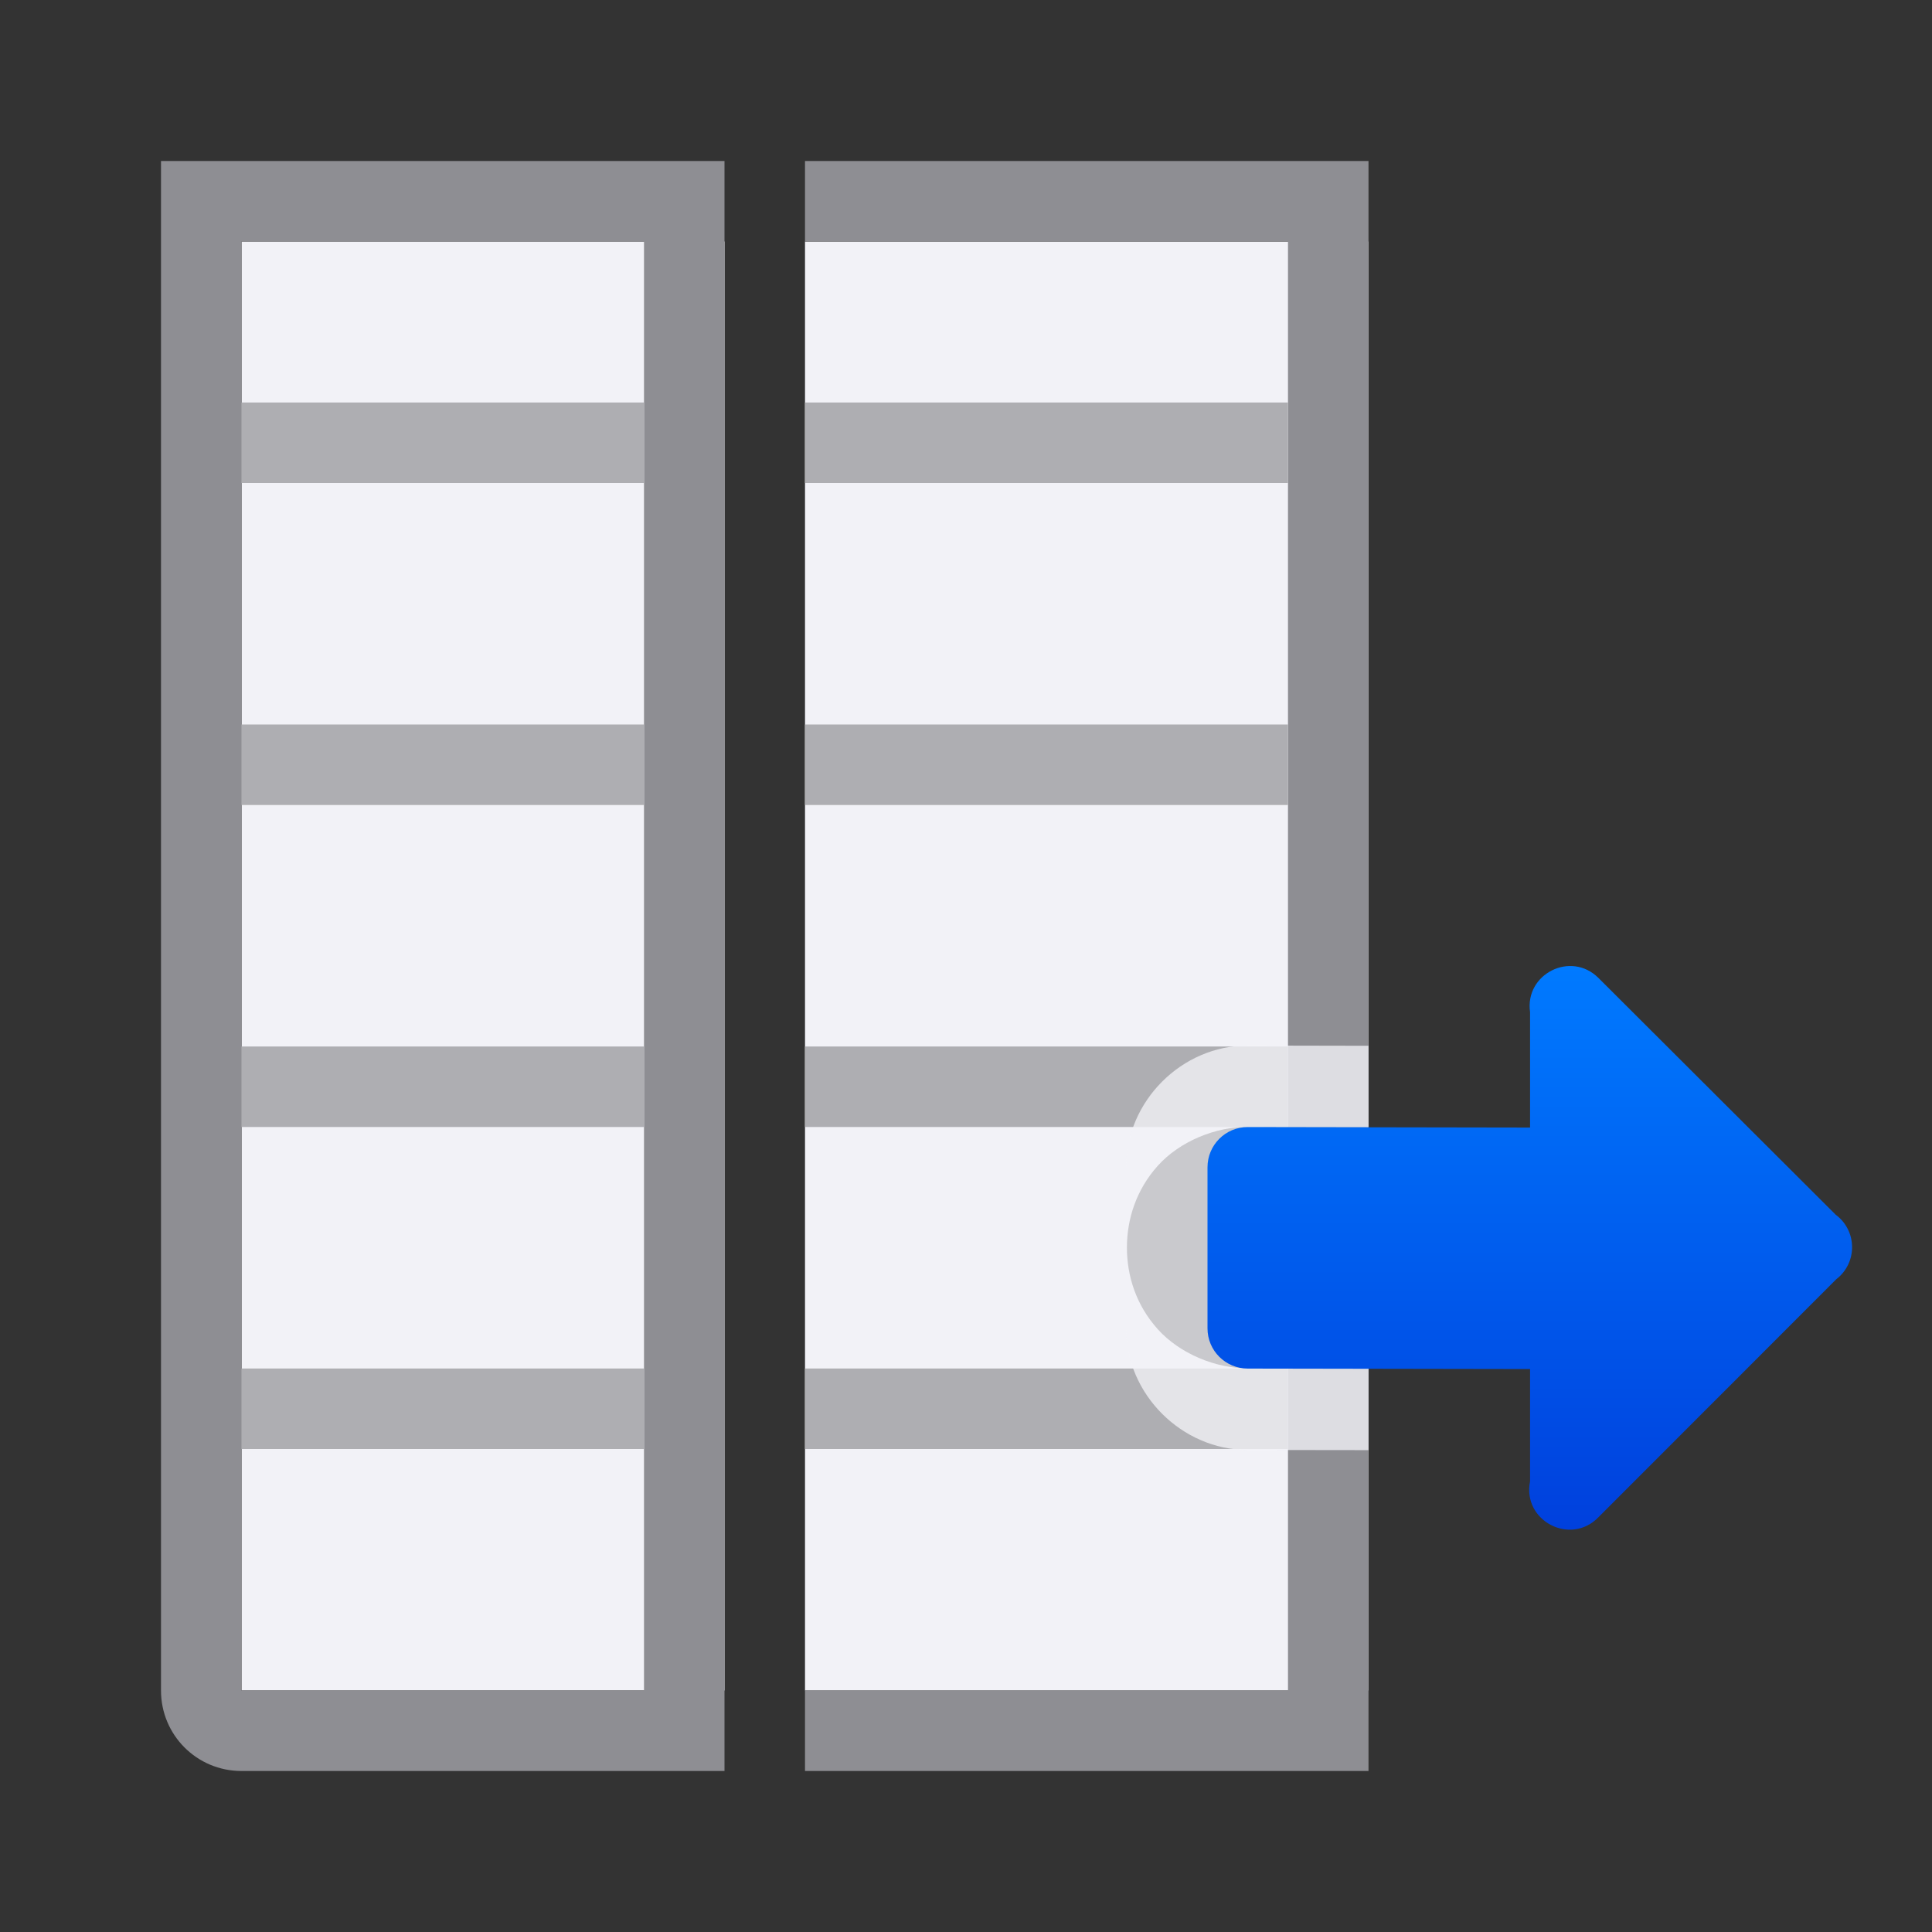 <svg viewBox="0 0 24 24" xmlns="http://www.w3.org/2000/svg" xmlns:xlink="http://www.w3.org/1999/xlink"><rect x="0" y="0" width="24" height="24" fill="#333333" stroke="none"/><linearGradient id="a" gradientTransform="matrix(0 1 -1 0 24.007 3.006)" gradientUnits="userSpaceOnUse" x1="15.994" x2="8.994" y1="2.999" y2="2.999"><stop offset="0" stop-color="#0040dd"/><stop offset="1" stop-color="#007aff"/></linearGradient><path d="m3 3v18h6v-18z" fill="#f2f2f7"/><path d="m2 2v1 3 15c0 .554.446 1 1 1h6v-1-3-1-3-1-3-1-3-4h-6zm1 1h5v2 1 3 1 3 1 3 1 3h-5v-3-1-3-1-3-1-3-1z" fill="#8e8e93"/><path d="m10 3v18h7v-4.004l-1.479.002c-.42.006-.868-.185-1.139-.486-.271-.302-.383-.664-.383-1.014 0-.349.112-.714.383-1.016.271-.302.719-.49 1.139-.484l1.479-.002v-10.996z" fill="#f2f2f7"/><path d="m10 2v1h6v2 1 3 1 3 .998l1-.002v-.996-3-1-3-4zm7 14.996-1 .002v.002 1 3h-6v1h7v-1-3-1z" fill="#8e8e93"/><path d="m10 5v1h6v-1zm0 4v1h6v-1zm0 4v1h6v-1zm0 4v1h6v-1z" fill="#aeaeb2"/><path d="m3 5v1h5v-1zm0 4v1h5v-1zm0 4v1h5v-1zm0 4v1h5v-1z" fill="#aeaeb2"/><g fill-rule="evenodd"><path d="m15.502 12.988c-.822-.002-1.514.692-1.514 1.512v1.004.996c0 .82.692 1.51 1.51 1.512l1.502.002v-5.023z" fill="#f2f2f7" fill-opacity=".784"/><path d="m23.007 15.485c-.002-.156-.077-.302-.203-.395l-2.949-2.943c-.341-.338-.916-.049-.848.426v1.434l-3.507-.006c-.277-.001-.5.223-.5.5v1.004.996c0 .277.223.499.5.5l3.507.006v1.395c-.099.49.503.805.85.445l2.955-2.957c.125-.096.198-.246.195-.404z" fill="url(#a)"/></g></svg>